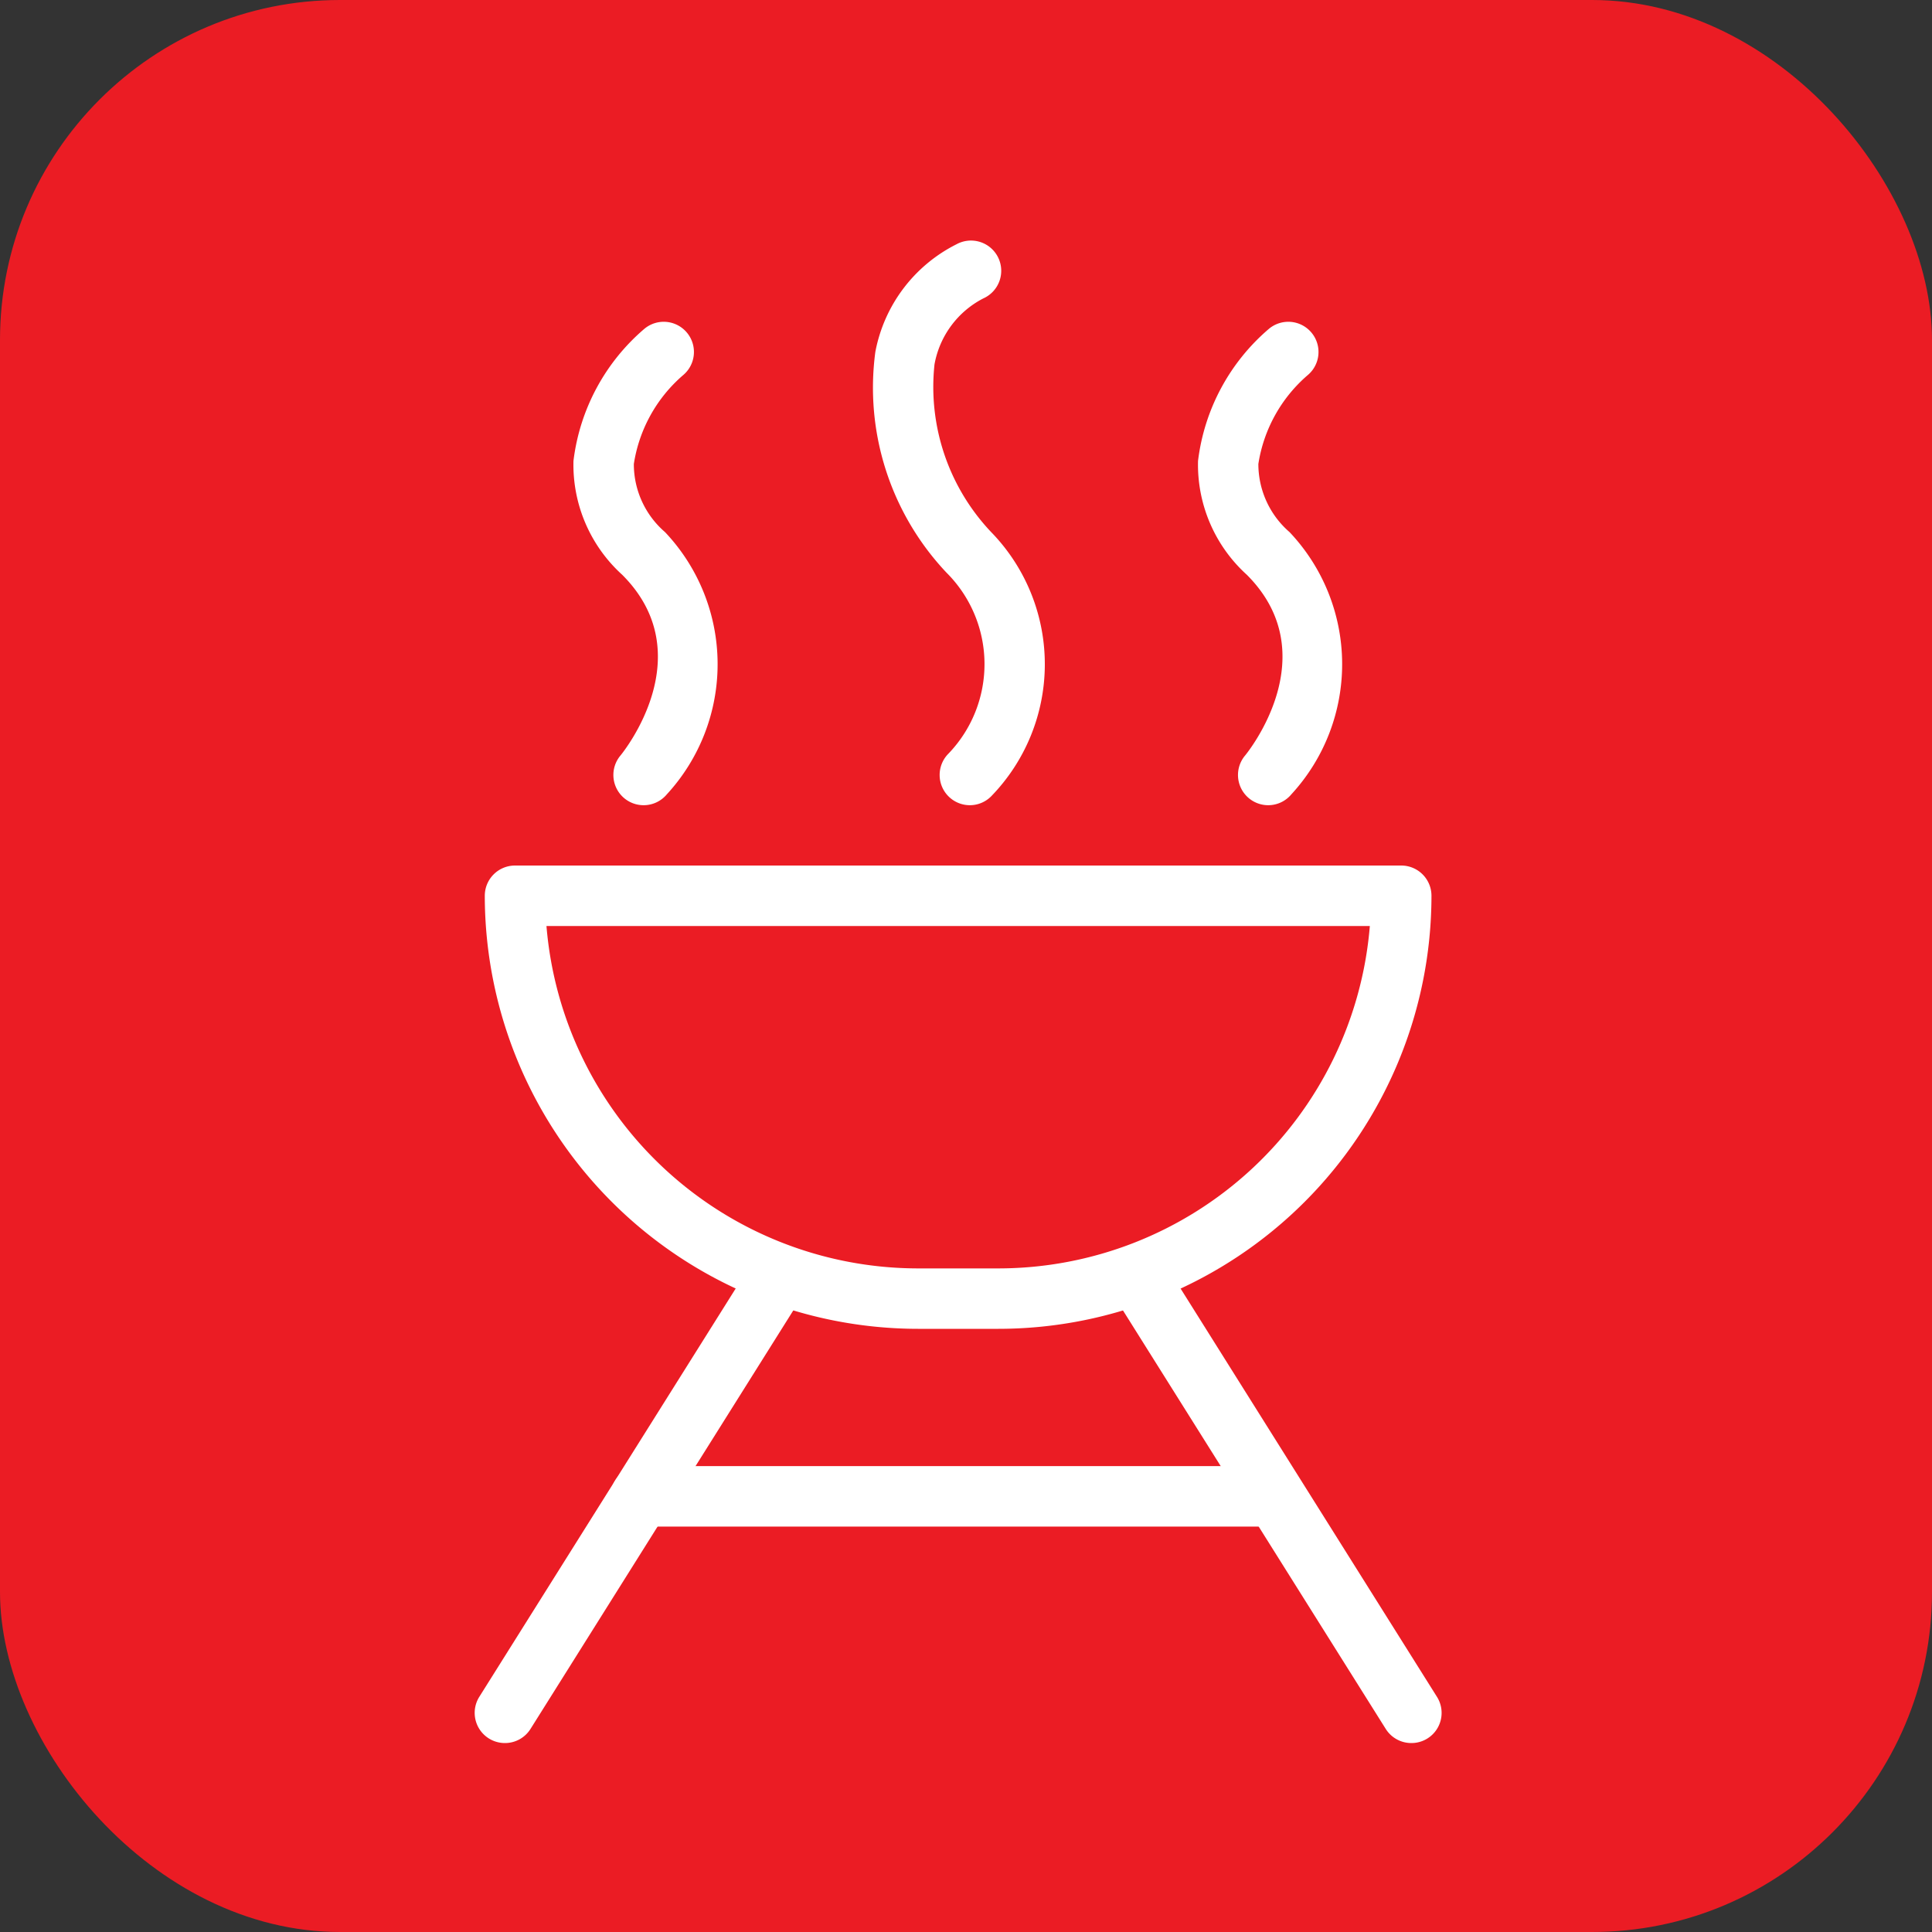 <?xml version="1.0" encoding="utf-8"?><svg xmlns="http://www.w3.org/2000/svg" width="40" height="40" viewBox="0 0 40 40">
  <rect x="0" y="0" width="40" height="40" fill="#333333" stroke="none"/>
  <g id="Gruppe_1144" data-name="Gruppe 1144" transform="translate(-1050.154 -3479.681)">
    <g id="Gruppe_1141" data-name="Gruppe 1141" transform="translate(1050.154 3479.681)">
      <rect id="Rechteck_547" data-name="Rechteck 547" width="40" height="40" rx="7.039" fill="#eb1c24"/>
    </g>
    <g id="Gruppe_992" data-name="Gruppe 992" transform="translate(1059.982 3484.675)">
      <g id="Gruppe_987" data-name="Gruppe 987" transform="translate(0.209 12.927)">
        <path id="Pfad_3870" data-name="Pfad 3870" d="M2091.351,1068.287h-1.668a8.976,8.976,0,0,1-8.966-8.966.626.626,0,0,1,.625-.626h18.35a.626.626,0,0,1,.625.626,8.97,8.97,0,0,1-8.967,8.966Zm-9.357-8.34a7.724,7.724,0,0,0,7.689,7.089h1.668a7.72,7.72,0,0,0,7.69-7.089Z" transform="translate(-2080.717 -1058.696)" fill="#fff"/>
      </g>
      <g id="Gruppe_991" data-name="Gruppe 991" transform="translate(2.042)">
        <g id="Gruppe_988" data-name="Gruppe 988" transform="translate(6.173)">
          <path id="Pfad_3871" data-name="Pfad 3871" d="M2090.686,1057.565a.626.626,0,0,1-.444-1.066,2.673,2.673,0,0,0-.037-3.747,5.577,5.577,0,0,1-1.475-4.571,3.143,3.143,0,0,1,1.677-2.228.626.626,0,1,1,.559,1.119,1.919,1.919,0,0,0-1.011,1.365,4.368,4.368,0,0,0,1.212,3.514,3.923,3.923,0,0,1-.039,5.43A.623.623,0,0,1,2090.686,1057.565Z" transform="translate(-2088.65 -1045.888)" fill="#fff"/>
        </g>
        <g id="Gruppe_989" data-name="Gruppe 989" transform="translate(12.927 1.668)">
          <path id="Pfad_3872" data-name="Pfad 3872" d="M2096.8,1057.549a.626.626,0,0,1-.481-1.025c.075-.09,1.686-2.1.039-3.746a3.075,3.075,0,0,1-1.01-2.357,4.272,4.272,0,0,1,1.469-2.736.625.625,0,0,1,.8.961,3.04,3.04,0,0,0-1.02,1.838,1.864,1.864,0,0,0,.645,1.41,3.978,3.978,0,0,1,.038,5.43A.624.624,0,0,1,2096.8,1057.549Z" transform="translate(-2095.341 -1047.54)" fill="#fff"/>
        </g>
        <g id="Gruppe_990" data-name="Gruppe 990" transform="translate(0 1.668)">
          <path id="Pfad_3873" data-name="Pfad 3873" d="M2083.988,1057.549a.626.626,0,0,1-.482-1.025c.075-.09,1.687-2.1.039-3.746a3.075,3.075,0,0,1-1.009-2.357,4.273,4.273,0,0,1,1.469-2.736.625.625,0,1,1,.8.961,3.037,3.037,0,0,0-1.019,1.838,1.857,1.857,0,0,0,.645,1.41,3.979,3.979,0,0,1,.038,5.43A.625.625,0,0,1,2083.988,1057.549Z" transform="translate(-2082.533 -1047.54)" fill="#fff"/>
        </g>
      </g>
      <path id="Pfad_3874" data-name="Pfad 3874" d="M2099.782,1076.789a.625.625,0,0,1-.531-.293l-5.63-8.966a.626.626,0,1,1,1.06-.665l5.63,8.966a.624.624,0,0,1-.529.958Z" transform="translate(-2080.389 -1045.695)" fill="#fff"/>
      <path id="Pfad_3875" data-name="Pfad 3875" d="M2081.136,1076.789a.625.625,0,0,1-.53-.958l5.63-8.966a.625.625,0,1,1,1.06.665l-5.63,8.966A.623.623,0,0,1,2081.136,1076.789Z" transform="translate(-2080.51 -1045.695)" fill="#fff"/>
      <path id="Pfad_3876" data-name="Pfad 3876" d="M2096.958,1072.266h-13.033a.626.626,0,0,1,0-1.252h13.033a.626.626,0,0,1,0,1.252Z" transform="translate(-2080.485 -1045.654)" fill="#fff"/>
    </g>
  </g>
</svg>
